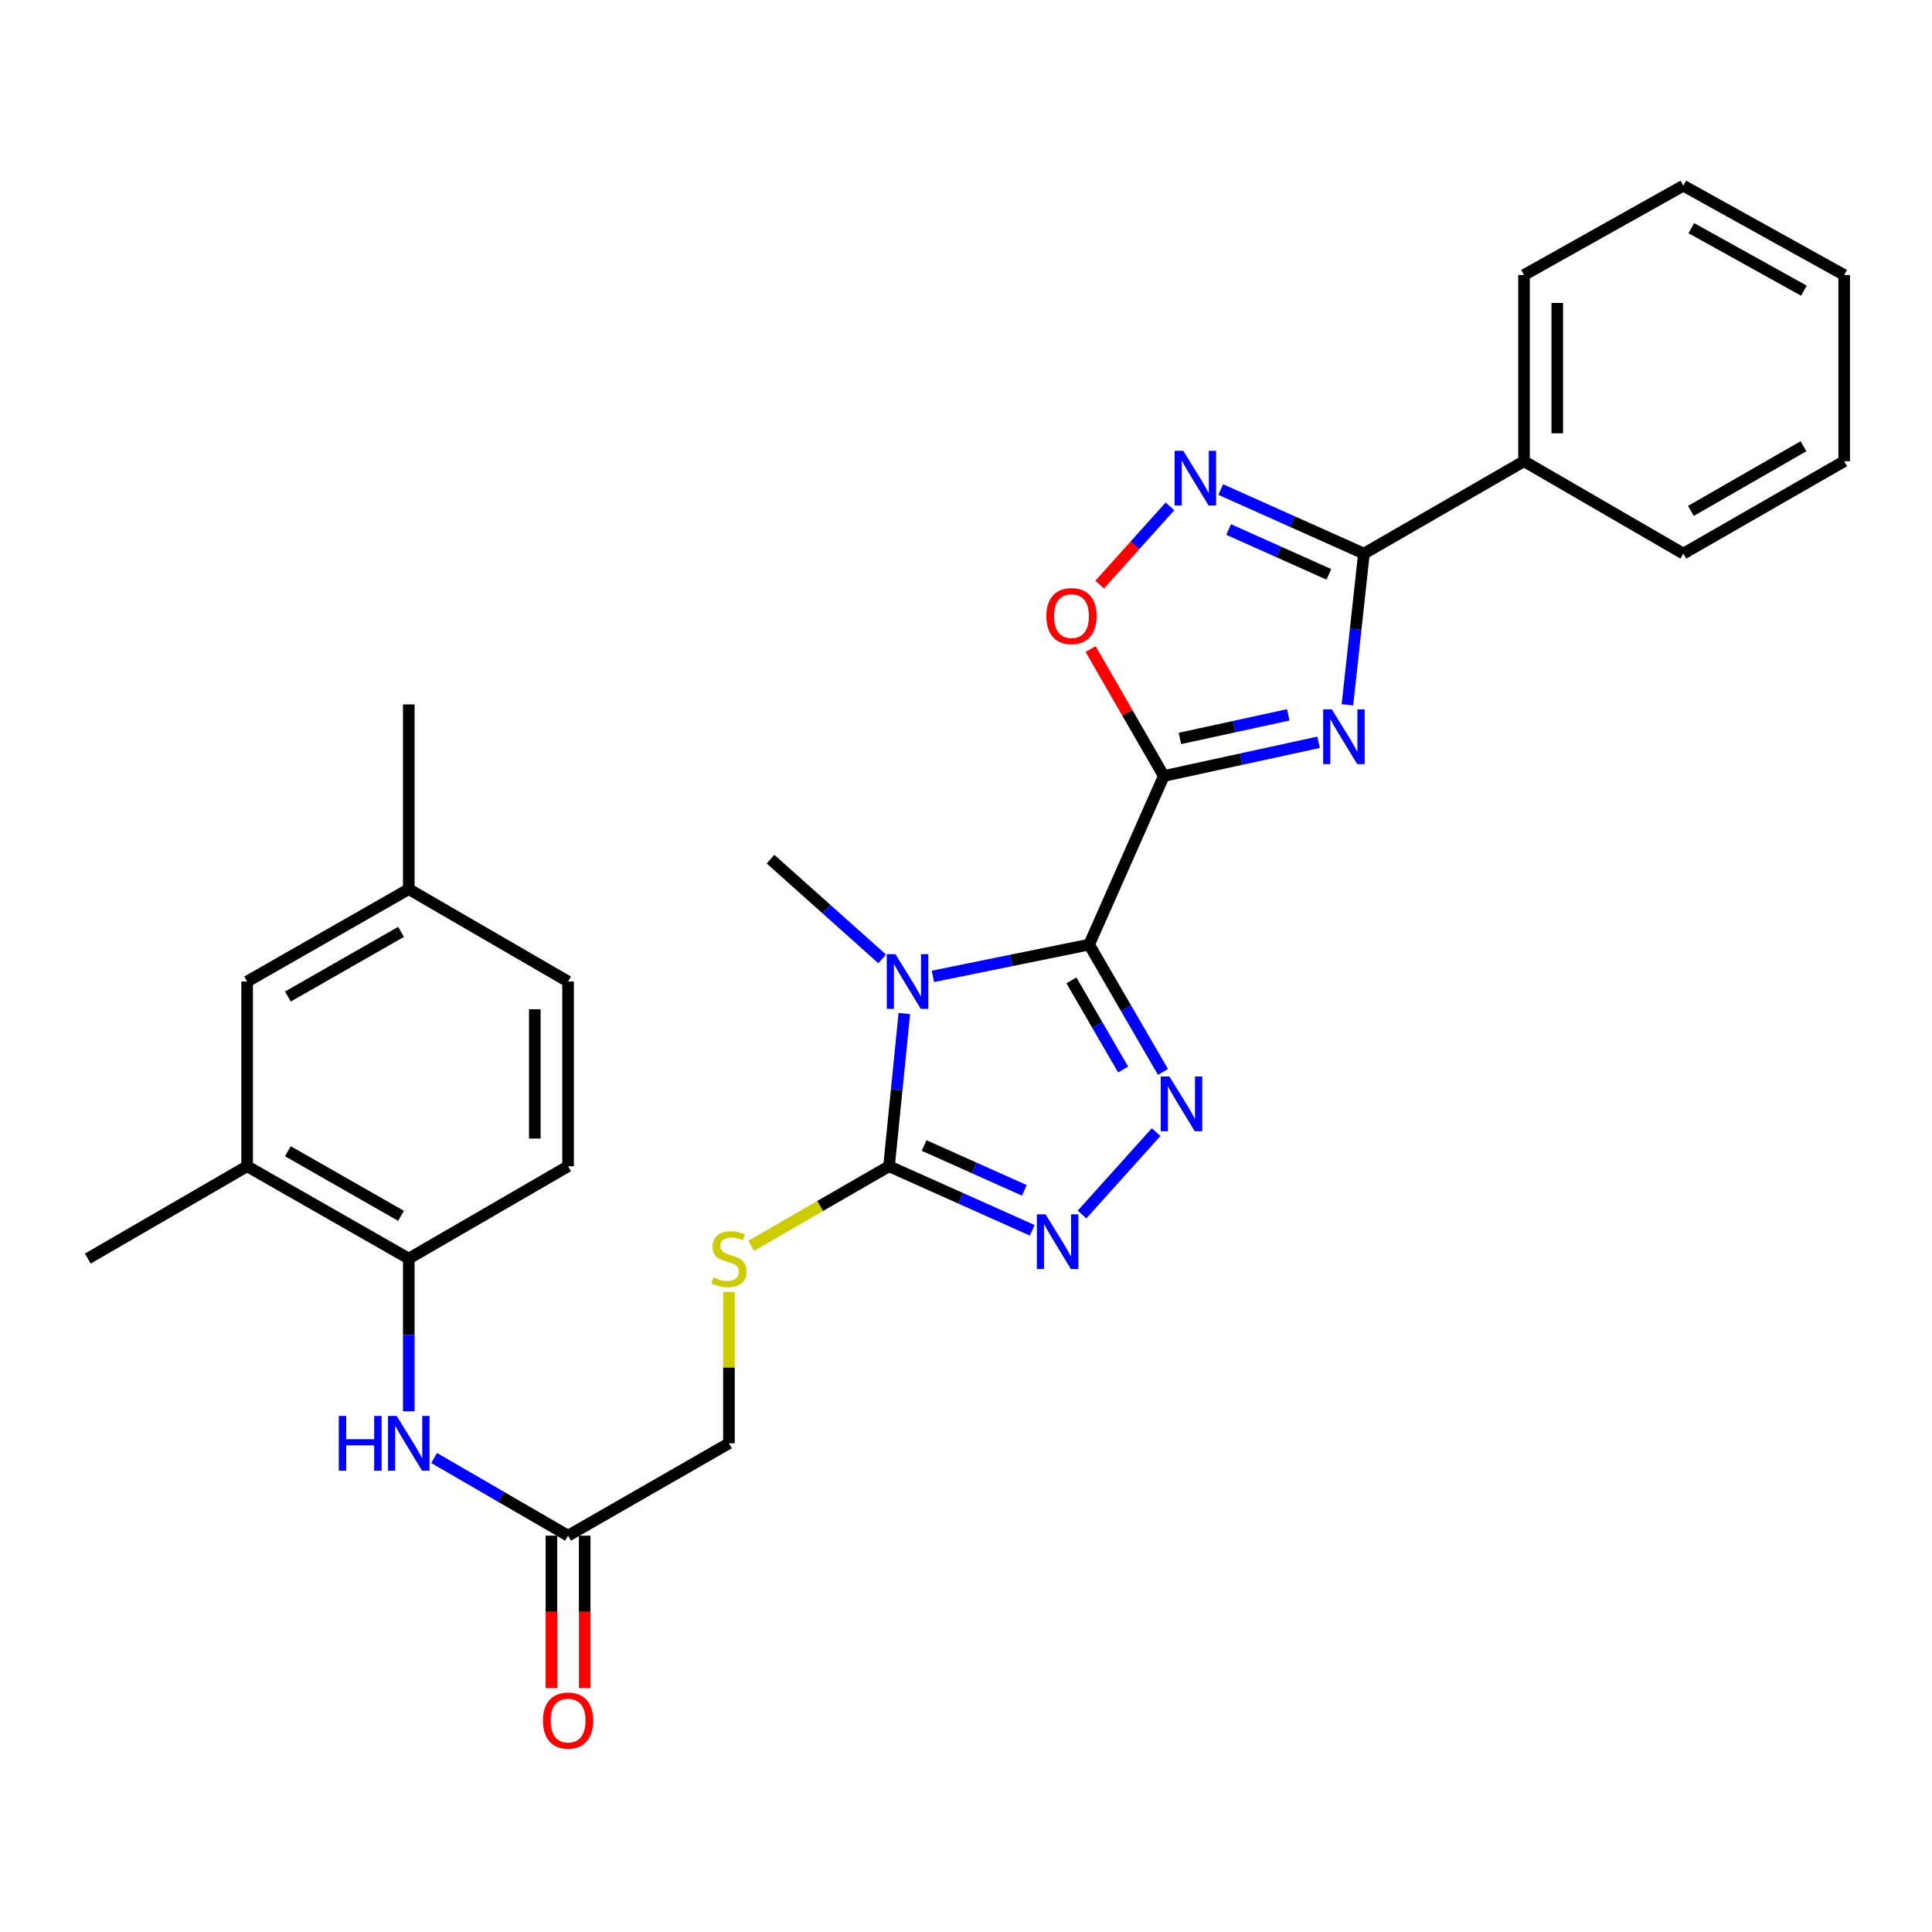 <?xml version='1.0' encoding='iso-8859-1'?>
<svg version='1.1' baseProfile='full'
              xmlns='http://www.w3.org/2000/svg'
                      xmlns:rdkit='http://www.rdkit.org/xml'
                      xmlns:xlink='http://www.w3.org/1999/xlink'
                  xml:space='preserve'
width='1000px' height='1000px' viewBox='0 0 1000 1000'>
<!-- END OF HEADER -->
<rect style='opacity:1.0;fill:#FFFFFF;stroke:none' width='1000' height='1000' x='0' y='0'> </rect>
<path class='bond-0' d='M 563.734,488.92 L 602.382,401.659' style='fill:none;fill-rule:evenodd;stroke:#000000;stroke-width:6px;stroke-linecap:butt;stroke-linejoin:miter;stroke-opacity:1' />
<path class='bond-1' d='M 563.734,488.92 L 523.301,497.143' style='fill:none;fill-rule:evenodd;stroke:#000000;stroke-width:6px;stroke-linecap:butt;stroke-linejoin:miter;stroke-opacity:1' />
<path class='bond-1' d='M 523.301,497.143 L 482.868,505.366' style='fill:none;fill-rule:evenodd;stroke:#0000FF;stroke-width:6px;stroke-linecap:butt;stroke-linejoin:miter;stroke-opacity:1' />
<path class='bond-3' d='M 563.734,488.92 L 582.843,521.874' style='fill:none;fill-rule:evenodd;stroke:#000000;stroke-width:6px;stroke-linecap:butt;stroke-linejoin:miter;stroke-opacity:1' />
<path class='bond-3' d='M 582.843,521.874 L 601.952,554.828' style='fill:none;fill-rule:evenodd;stroke:#0000FF;stroke-width:6px;stroke-linecap:butt;stroke-linejoin:miter;stroke-opacity:1' />
<path class='bond-3' d='M 554.574,507.442 L 567.95,530.51' style='fill:none;fill-rule:evenodd;stroke:#000000;stroke-width:6px;stroke-linecap:butt;stroke-linejoin:miter;stroke-opacity:1' />
<path class='bond-3' d='M 567.95,530.51 L 581.327,553.578' style='fill:none;fill-rule:evenodd;stroke:#0000FF;stroke-width:6px;stroke-linecap:butt;stroke-linejoin:miter;stroke-opacity:1' />
<path class='bond-2' d='M 602.382,401.659 L 642.434,392.932' style='fill:none;fill-rule:evenodd;stroke:#000000;stroke-width:6px;stroke-linecap:butt;stroke-linejoin:miter;stroke-opacity:1' />
<path class='bond-2' d='M 642.434,392.932 L 682.486,384.205' style='fill:none;fill-rule:evenodd;stroke:#0000FF;stroke-width:6px;stroke-linecap:butt;stroke-linejoin:miter;stroke-opacity:1' />
<path class='bond-2' d='M 610.733,382.22 L 638.769,376.111' style='fill:none;fill-rule:evenodd;stroke:#000000;stroke-width:6px;stroke-linecap:butt;stroke-linejoin:miter;stroke-opacity:1' />
<path class='bond-2' d='M 638.769,376.111 L 666.805,370.003' style='fill:none;fill-rule:evenodd;stroke:#0000FF;stroke-width:6px;stroke-linecap:butt;stroke-linejoin:miter;stroke-opacity:1' />
<path class='bond-8' d='M 602.382,401.659 L 583.433,368.808' style='fill:none;fill-rule:evenodd;stroke:#000000;stroke-width:6px;stroke-linecap:butt;stroke-linejoin:miter;stroke-opacity:1' />
<path class='bond-8' d='M 583.433,368.808 L 564.484,335.958' style='fill:none;fill-rule:evenodd;stroke:#FF0000;stroke-width:6px;stroke-linecap:butt;stroke-linejoin:miter;stroke-opacity:1' />
<path class='bond-4' d='M 468.073,524.601 L 464.12,564.125' style='fill:none;fill-rule:evenodd;stroke:#0000FF;stroke-width:6px;stroke-linecap:butt;stroke-linejoin:miter;stroke-opacity:1' />
<path class='bond-4' d='M 464.12,564.125 L 460.166,603.649' style='fill:none;fill-rule:evenodd;stroke:#000000;stroke-width:6px;stroke-linecap:butt;stroke-linejoin:miter;stroke-opacity:1' />
<path class='bond-19' d='M 456.613,496.321 L 427.718,470.509' style='fill:none;fill-rule:evenodd;stroke:#0000FF;stroke-width:6px;stroke-linecap:butt;stroke-linejoin:miter;stroke-opacity:1' />
<path class='bond-19' d='M 427.718,470.509 L 398.823,444.697' style='fill:none;fill-rule:evenodd;stroke:#000000;stroke-width:6px;stroke-linecap:butt;stroke-linejoin:miter;stroke-opacity:1' />
<path class='bond-6' d='M 697.419,364.801 L 701.694,325.674' style='fill:none;fill-rule:evenodd;stroke:#0000FF;stroke-width:6px;stroke-linecap:butt;stroke-linejoin:miter;stroke-opacity:1' />
<path class='bond-6' d='M 701.694,325.674 L 705.969,286.547' style='fill:none;fill-rule:evenodd;stroke:#000000;stroke-width:6px;stroke-linecap:butt;stroke-linejoin:miter;stroke-opacity:1' />
<path class='bond-5' d='M 598.407,585.98 L 560.064,628.617' style='fill:none;fill-rule:evenodd;stroke:#0000FF;stroke-width:6px;stroke-linecap:butt;stroke-linejoin:miter;stroke-opacity:1' />
<path class='bond-10' d='M 460.166,603.649 L 424.471,624.237' style='fill:none;fill-rule:evenodd;stroke:#000000;stroke-width:6px;stroke-linecap:butt;stroke-linejoin:miter;stroke-opacity:1' />
<path class='bond-10' d='M 424.471,624.237 L 388.776,644.824' style='fill:none;fill-rule:evenodd;stroke:#CCCC00;stroke-width:6px;stroke-linecap:butt;stroke-linejoin:miter;stroke-opacity:1' />
<path class='bond-29' d='M 460.166,603.649 L 497.227,620.228' style='fill:none;fill-rule:evenodd;stroke:#000000;stroke-width:6px;stroke-linecap:butt;stroke-linejoin:miter;stroke-opacity:1' />
<path class='bond-29' d='M 497.227,620.228 L 534.288,636.806' style='fill:none;fill-rule:evenodd;stroke:#0000FF;stroke-width:6px;stroke-linecap:butt;stroke-linejoin:miter;stroke-opacity:1' />
<path class='bond-29' d='M 478.314,592.908 L 504.257,604.513' style='fill:none;fill-rule:evenodd;stroke:#000000;stroke-width:6px;stroke-linecap:butt;stroke-linejoin:miter;stroke-opacity:1' />
<path class='bond-29' d='M 504.257,604.513 L 530.2,616.118' style='fill:none;fill-rule:evenodd;stroke:#0000FF;stroke-width:6px;stroke-linecap:butt;stroke-linejoin:miter;stroke-opacity:1' />
<path class='bond-14' d='M 705.969,286.547 L 788.831,238.737' style='fill:none;fill-rule:evenodd;stroke:#000000;stroke-width:6px;stroke-linecap:butt;stroke-linejoin:miter;stroke-opacity:1' />
<path class='bond-30' d='M 705.969,286.547 L 668.903,269.96' style='fill:none;fill-rule:evenodd;stroke:#000000;stroke-width:6px;stroke-linecap:butt;stroke-linejoin:miter;stroke-opacity:1' />
<path class='bond-30' d='M 668.903,269.96 L 631.838,253.373' style='fill:none;fill-rule:evenodd;stroke:#0000FF;stroke-width:6px;stroke-linecap:butt;stroke-linejoin:miter;stroke-opacity:1' />
<path class='bond-30' d='M 687.818,297.285 L 661.872,285.674' style='fill:none;fill-rule:evenodd;stroke:#000000;stroke-width:6px;stroke-linecap:butt;stroke-linejoin:miter;stroke-opacity:1' />
<path class='bond-30' d='M 661.872,285.674 L 635.926,274.063' style='fill:none;fill-rule:evenodd;stroke:#0000FF;stroke-width:6px;stroke-linecap:butt;stroke-linejoin:miter;stroke-opacity:1' />
<path class='bond-7' d='M 605.57,262.109 L 587.375,282.344' style='fill:none;fill-rule:evenodd;stroke:#0000FF;stroke-width:6px;stroke-linecap:butt;stroke-linejoin:miter;stroke-opacity:1' />
<path class='bond-7' d='M 587.375,282.344 L 569.181,302.58' style='fill:none;fill-rule:evenodd;stroke:#FF0000;stroke-width:6px;stroke-linecap:butt;stroke-linejoin:miter;stroke-opacity:1' />
<path class='bond-9' d='M 224.703,754.66 L 259.367,774.761' style='fill:none;fill-rule:evenodd;stroke:#0000FF;stroke-width:6px;stroke-linecap:butt;stroke-linejoin:miter;stroke-opacity:1' />
<path class='bond-9' d='M 259.367,774.761 L 294.031,794.861' style='fill:none;fill-rule:evenodd;stroke:#000000;stroke-width:6px;stroke-linecap:butt;stroke-linejoin:miter;stroke-opacity:1' />
<path class='bond-11' d='M 211.58,730.501 L 211.58,690.97' style='fill:none;fill-rule:evenodd;stroke:#0000FF;stroke-width:6px;stroke-linecap:butt;stroke-linejoin:miter;stroke-opacity:1' />
<path class='bond-11' d='M 211.58,690.97 L 211.58,651.44' style='fill:none;fill-rule:evenodd;stroke:#000000;stroke-width:6px;stroke-linecap:butt;stroke-linejoin:miter;stroke-opacity:1' />
<path class='bond-18' d='M 377.304,668.711 L 377.304,707.881' style='fill:none;fill-rule:evenodd;stroke:#CCCC00;stroke-width:6px;stroke-linecap:butt;stroke-linejoin:miter;stroke-opacity:1' />
<path class='bond-18' d='M 377.304,707.881 L 377.304,747.051' style='fill:none;fill-rule:evenodd;stroke:#000000;stroke-width:6px;stroke-linecap:butt;stroke-linejoin:miter;stroke-opacity:1' />
<path class='bond-13' d='M 211.58,651.44 L 127.915,603.649' style='fill:none;fill-rule:evenodd;stroke:#000000;stroke-width:6px;stroke-linecap:butt;stroke-linejoin:miter;stroke-opacity:1' />
<path class='bond-13' d='M 207.569,629.323 L 149.003,595.87' style='fill:none;fill-rule:evenodd;stroke:#000000;stroke-width:6px;stroke-linecap:butt;stroke-linejoin:miter;stroke-opacity:1' />
<path class='bond-17' d='M 211.58,651.44 L 294.031,603.649' style='fill:none;fill-rule:evenodd;stroke:#000000;stroke-width:6px;stroke-linecap:butt;stroke-linejoin:miter;stroke-opacity:1' />
<path class='bond-12' d='M 294.031,794.861 L 377.304,747.051' style='fill:none;fill-rule:evenodd;stroke:#000000;stroke-width:6px;stroke-linecap:butt;stroke-linejoin:miter;stroke-opacity:1' />
<path class='bond-16' d='M 285.423,794.861 L 285.423,834.311' style='fill:none;fill-rule:evenodd;stroke:#000000;stroke-width:6px;stroke-linecap:butt;stroke-linejoin:miter;stroke-opacity:1' />
<path class='bond-16' d='M 285.423,834.311 L 285.423,873.762' style='fill:none;fill-rule:evenodd;stroke:#FF0000;stroke-width:6px;stroke-linecap:butt;stroke-linejoin:miter;stroke-opacity:1' />
<path class='bond-16' d='M 302.639,794.861 L 302.639,834.311' style='fill:none;fill-rule:evenodd;stroke:#000000;stroke-width:6px;stroke-linecap:butt;stroke-linejoin:miter;stroke-opacity:1' />
<path class='bond-16' d='M 302.639,834.311 L 302.639,873.762' style='fill:none;fill-rule:evenodd;stroke:#FF0000;stroke-width:6px;stroke-linecap:butt;stroke-linejoin:miter;stroke-opacity:1' />
<path class='bond-15' d='M 127.915,603.649 L 127.915,508.039' style='fill:none;fill-rule:evenodd;stroke:#000000;stroke-width:6px;stroke-linecap:butt;stroke-linejoin:miter;stroke-opacity:1' />
<path class='bond-22' d='M 127.915,603.649 L 45.455,651.44' style='fill:none;fill-rule:evenodd;stroke:#000000;stroke-width:6px;stroke-linecap:butt;stroke-linejoin:miter;stroke-opacity:1' />
<path class='bond-23' d='M 788.831,238.737 L 788.831,142.342' style='fill:none;fill-rule:evenodd;stroke:#000000;stroke-width:6px;stroke-linecap:butt;stroke-linejoin:miter;stroke-opacity:1' />
<path class='bond-23' d='M 806.046,224.278 L 806.046,156.801' style='fill:none;fill-rule:evenodd;stroke:#000000;stroke-width:6px;stroke-linecap:butt;stroke-linejoin:miter;stroke-opacity:1' />
<path class='bond-24' d='M 788.831,238.737 L 871.291,286.547' style='fill:none;fill-rule:evenodd;stroke:#000000;stroke-width:6px;stroke-linecap:butt;stroke-linejoin:miter;stroke-opacity:1' />
<path class='bond-32' d='M 127.915,508.039 L 211.58,460.219' style='fill:none;fill-rule:evenodd;stroke:#000000;stroke-width:6px;stroke-linecap:butt;stroke-linejoin:miter;stroke-opacity:1' />
<path class='bond-32' d='M 149.007,515.812 L 207.573,482.338' style='fill:none;fill-rule:evenodd;stroke:#000000;stroke-width:6px;stroke-linecap:butt;stroke-linejoin:miter;stroke-opacity:1' />
<path class='bond-21' d='M 294.031,603.649 L 294.031,508.039' style='fill:none;fill-rule:evenodd;stroke:#000000;stroke-width:6px;stroke-linecap:butt;stroke-linejoin:miter;stroke-opacity:1' />
<path class='bond-21' d='M 276.816,589.308 L 276.816,522.38' style='fill:none;fill-rule:evenodd;stroke:#000000;stroke-width:6px;stroke-linecap:butt;stroke-linejoin:miter;stroke-opacity:1' />
<path class='bond-20' d='M 211.58,460.219 L 294.031,508.039' style='fill:none;fill-rule:evenodd;stroke:#000000;stroke-width:6px;stroke-linecap:butt;stroke-linejoin:miter;stroke-opacity:1' />
<path class='bond-25' d='M 211.58,460.219 L 211.58,364.608' style='fill:none;fill-rule:evenodd;stroke:#000000;stroke-width:6px;stroke-linecap:butt;stroke-linejoin:miter;stroke-opacity:1' />
<path class='bond-26' d='M 788.831,142.342 L 871.291,96.11' style='fill:none;fill-rule:evenodd;stroke:#000000;stroke-width:6px;stroke-linecap:butt;stroke-linejoin:miter;stroke-opacity:1' />
<path class='bond-27' d='M 871.291,286.547 L 954.545,238.737' style='fill:none;fill-rule:evenodd;stroke:#000000;stroke-width:6px;stroke-linecap:butt;stroke-linejoin:miter;stroke-opacity:1' />
<path class='bond-27' d='M 875.206,264.447 L 933.484,230.98' style='fill:none;fill-rule:evenodd;stroke:#000000;stroke-width:6px;stroke-linecap:butt;stroke-linejoin:miter;stroke-opacity:1' />
<path class='bond-31' d='M 871.291,96.11 L 954.545,142.342' style='fill:none;fill-rule:evenodd;stroke:#000000;stroke-width:6px;stroke-linecap:butt;stroke-linejoin:miter;stroke-opacity:1' />
<path class='bond-31' d='M 875.422,118.095 L 933.7,150.458' style='fill:none;fill-rule:evenodd;stroke:#000000;stroke-width:6px;stroke-linecap:butt;stroke-linejoin:miter;stroke-opacity:1' />
<path class='bond-28' d='M 954.545,238.737 L 954.545,142.342' style='fill:none;fill-rule:evenodd;stroke:#000000;stroke-width:6px;stroke-linecap:butt;stroke-linejoin:miter;stroke-opacity:1' />
<path  class='atom-2' d='M 463.47 493.879
L 472.75 508.879
Q 473.67 510.359, 475.15 513.039
Q 476.63 515.719, 476.71 515.879
L 476.71 493.879
L 480.47 493.879
L 480.47 522.199
L 476.59 522.199
L 466.63 505.799
Q 465.47 503.879, 464.23 501.679
Q 463.03 499.479, 462.67 498.799
L 462.67 522.199
L 458.99 522.199
L 458.99 493.879
L 463.47 493.879
' fill='#0000FF'/>
<path  class='atom-3' d='M 689.351 367.185
L 698.631 382.185
Q 699.551 383.665, 701.031 386.345
Q 702.511 389.025, 702.591 389.185
L 702.591 367.185
L 706.351 367.185
L 706.351 395.505
L 702.471 395.505
L 692.511 379.105
Q 691.351 377.185, 690.111 374.985
Q 688.911 372.785, 688.551 372.105
L 688.551 395.505
L 684.871 395.505
L 684.871 367.185
L 689.351 367.185
' fill='#0000FF'/>
<path  class='atom-4' d='M 605.284 557.211
L 614.564 572.211
Q 615.484 573.691, 616.964 576.371
Q 618.444 579.051, 618.524 579.211
L 618.524 557.211
L 622.284 557.211
L 622.284 585.531
L 618.404 585.531
L 608.444 569.131
Q 607.284 567.211, 606.044 565.011
Q 604.844 562.811, 604.484 562.131
L 604.484 585.531
L 600.804 585.531
L 600.804 557.211
L 605.284 557.211
' fill='#0000FF'/>
<path  class='atom-6' d='M 541.158 628.52
L 550.438 643.52
Q 551.358 645, 552.838 647.68
Q 554.318 650.36, 554.398 650.52
L 554.398 628.52
L 558.158 628.52
L 558.158 656.84
L 554.278 656.84
L 544.318 640.44
Q 543.158 638.52, 541.918 636.32
Q 540.718 634.12, 540.358 633.44
L 540.358 656.84
L 536.678 656.84
L 536.678 628.52
L 541.158 628.52
' fill='#0000FF'/>
<path  class='atom-8' d='M 612.448 233.338
L 621.728 248.338
Q 622.648 249.818, 624.128 252.498
Q 625.608 255.178, 625.688 255.338
L 625.688 233.338
L 629.448 233.338
L 629.448 261.658
L 625.568 261.658
L 615.608 245.258
Q 614.448 243.338, 613.208 241.138
Q 612.008 238.938, 611.648 238.258
L 611.648 261.658
L 607.968 261.658
L 607.968 233.338
L 612.448 233.338
' fill='#0000FF'/>
<path  class='atom-9' d='M 541.591 318.886
Q 541.591 312.086, 544.951 308.286
Q 548.311 304.486, 554.591 304.486
Q 560.871 304.486, 564.231 308.286
Q 567.591 312.086, 567.591 318.886
Q 567.591 325.766, 564.191 329.686
Q 560.791 333.566, 554.591 333.566
Q 548.351 333.566, 544.951 329.686
Q 541.591 325.806, 541.591 318.886
M 554.591 330.366
Q 558.911 330.366, 561.231 327.486
Q 563.591 324.566, 563.591 318.886
Q 563.591 313.326, 561.231 310.526
Q 558.911 307.686, 554.591 307.686
Q 550.271 307.686, 547.911 310.486
Q 545.591 313.286, 545.591 318.886
Q 545.591 324.606, 547.911 327.486
Q 550.271 330.366, 554.591 330.366
' fill='#FF0000'/>
<path  class='atom-10' d='M 175.36 732.891
L 179.2 732.891
L 179.2 744.931
L 193.68 744.931
L 193.68 732.891
L 197.52 732.891
L 197.52 761.211
L 193.68 761.211
L 193.68 748.131
L 179.2 748.131
L 179.2 761.211
L 175.36 761.211
L 175.36 732.891
' fill='#0000FF'/>
<path  class='atom-10' d='M 205.32 732.891
L 214.6 747.891
Q 215.52 749.371, 217 752.051
Q 218.48 754.731, 218.56 754.891
L 218.56 732.891
L 222.32 732.891
L 222.32 761.211
L 218.44 761.211
L 208.48 744.811
Q 207.32 742.891, 206.08 740.691
Q 204.88 738.491, 204.52 737.811
L 204.52 761.211
L 200.84 761.211
L 200.84 732.891
L 205.32 732.891
' fill='#0000FF'/>
<path  class='atom-11' d='M 369.304 661.16
Q 369.624 661.28, 370.944 661.84
Q 372.264 662.4, 373.704 662.76
Q 375.184 663.08, 376.624 663.08
Q 379.304 663.08, 380.864 661.8
Q 382.424 660.48, 382.424 658.2
Q 382.424 656.64, 381.624 655.68
Q 380.864 654.72, 379.664 654.2
Q 378.464 653.68, 376.464 653.08
Q 373.944 652.32, 372.424 651.6
Q 370.944 650.88, 369.864 649.36
Q 368.824 647.84, 368.824 645.28
Q 368.824 641.72, 371.224 639.52
Q 373.664 637.32, 378.464 637.32
Q 381.744 637.32, 385.464 638.88
L 384.544 641.96
Q 381.144 640.56, 378.584 640.56
Q 375.824 640.56, 374.304 641.72
Q 372.784 642.84, 372.824 644.8
Q 372.824 646.32, 373.584 647.24
Q 374.384 648.16, 375.504 648.68
Q 376.664 649.2, 378.584 649.8
Q 381.144 650.6, 382.664 651.4
Q 384.184 652.2, 385.264 653.84
Q 386.384 655.44, 386.384 658.2
Q 386.384 662.12, 383.744 664.24
Q 381.144 666.32, 376.784 666.32
Q 374.264 666.32, 372.344 665.76
Q 370.464 665.24, 368.224 664.32
L 369.304 661.16
' fill='#CCCC00'/>
<path  class='atom-17' d='M 281.031 890.552
Q 281.031 883.752, 284.391 879.952
Q 287.751 876.152, 294.031 876.152
Q 300.311 876.152, 303.671 879.952
Q 307.031 883.752, 307.031 890.552
Q 307.031 897.432, 303.631 901.352
Q 300.231 905.232, 294.031 905.232
Q 287.791 905.232, 284.391 901.352
Q 281.031 897.472, 281.031 890.552
M 294.031 902.032
Q 298.351 902.032, 300.671 899.152
Q 303.031 896.232, 303.031 890.552
Q 303.031 884.992, 300.671 882.192
Q 298.351 879.352, 294.031 879.352
Q 289.711 879.352, 287.351 882.152
Q 285.031 884.952, 285.031 890.552
Q 285.031 896.272, 287.351 899.152
Q 289.711 902.032, 294.031 902.032
' fill='#FF0000'/>
</svg>
